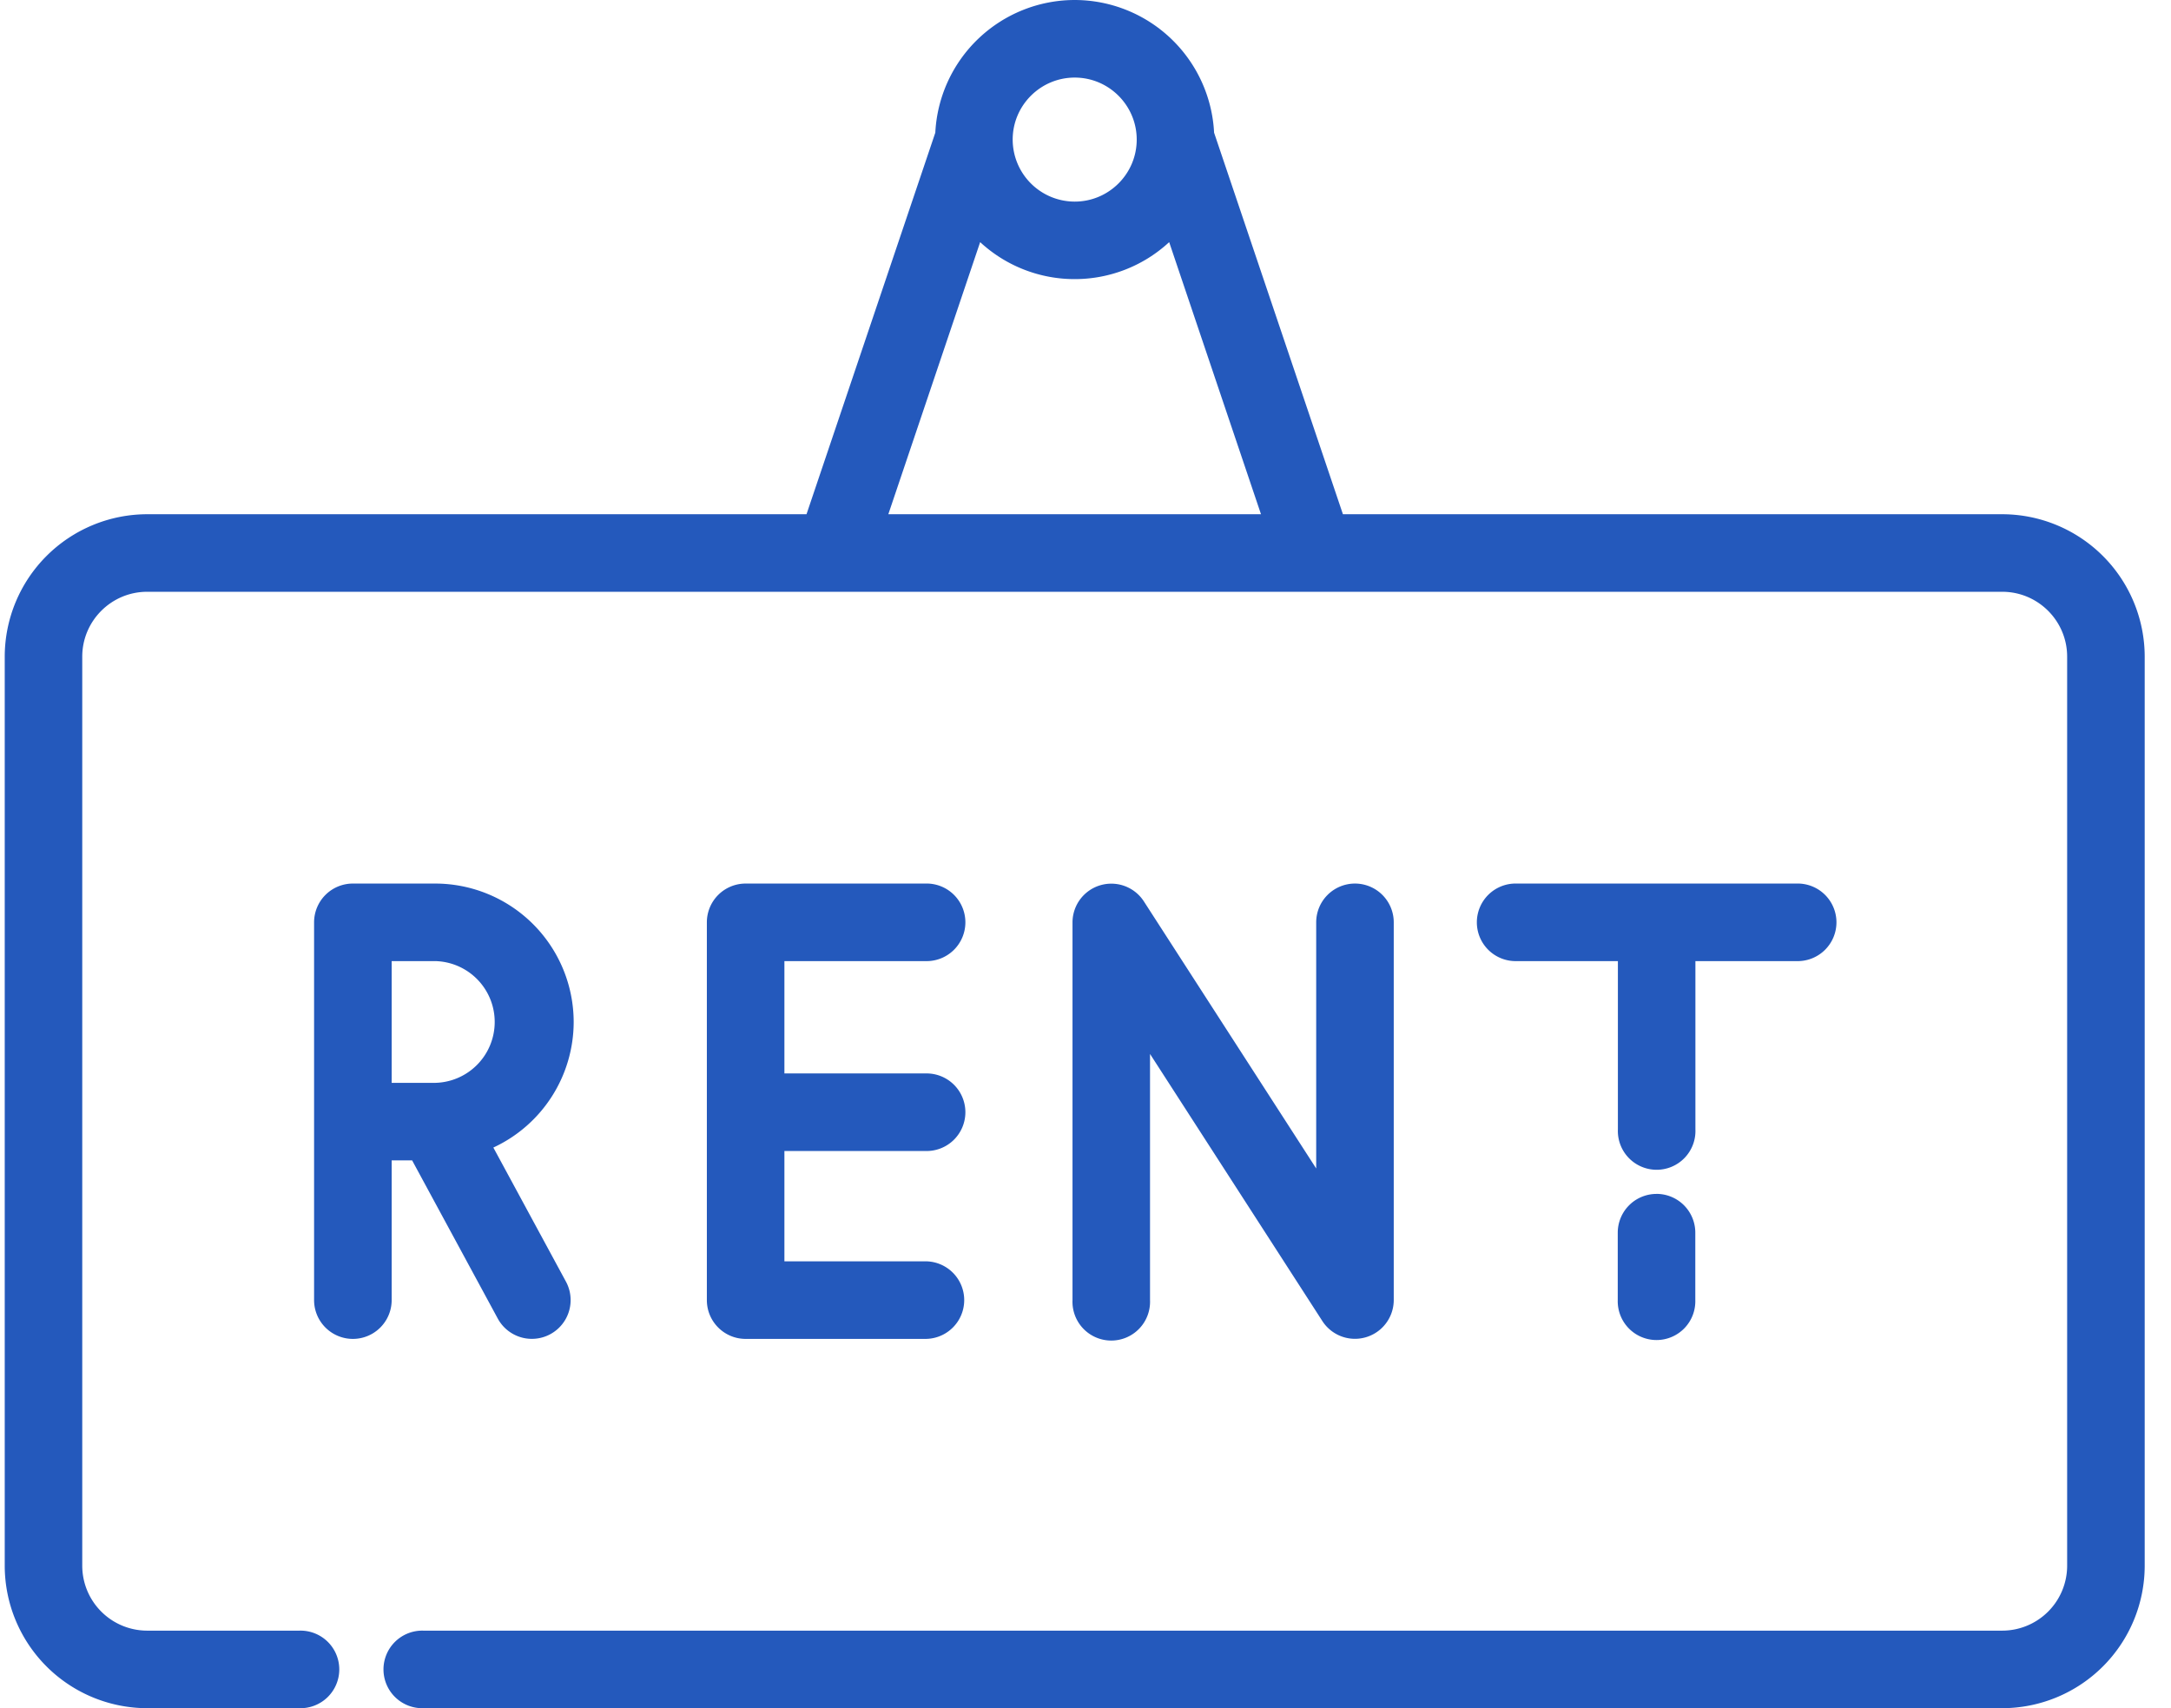 <svg width="61" height="48" fill="none" xmlns="http://www.w3.org/2000/svg"><path d="M56.258 14.45H37.733l-3.62-10.722A3.926 3.926 0 0030.197 0a3.926 3.926 0 00-3.917 3.728L22.661 14.45H4.135a4.007 4.007 0 00-4.002 4.002v25.546A4.007 4.007 0 004.135 48H8.41a1.09 1.09 0 100-2.179H4.135a1.826 1.826 0 01-1.824-1.823V18.452c0-1.005.818-1.823 1.824-1.823h52.123c1.006 0 1.824.818 1.824 1.823v25.546a1.826 1.826 0 01-1.824 1.823h-44.36a1.09 1.09 0 100 2.179h44.36a4.007 4.007 0 004.003-4.002V18.452a4.007 4.007 0 00-4.003-4.002zM30.197 2.18c.96 0 1.742.782 1.742 1.743 0 .96-.782 1.742-1.742 1.742a1.745 1.745 0 01-1.743-1.742c0-.961.782-1.743 1.743-1.743zM24.96 14.45l2.58-7.646a3.906 3.906 0 002.656 1.039 3.905 3.905 0 002.655-1.039l2.58 7.646H24.96z" fill="#2459BC"/><path d="M38.071 24.828a1.09 1.09 0 00-1.089 1.09v6.916l-4.843-7.507a1.09 1.09 0 00-2.004.59v10.616a1.09 1.09 0 102.178 0v-6.917l4.843 7.507a1.09 1.09 0 002.005-.59V25.917a1.09 1.09 0 00-1.09-1.089zm-24.209 7.418a3.894 3.894 0 002.257-3.528 3.894 3.894 0 00-3.89-3.89H9.915a1.09 1.09 0 00-1.09 1.09v10.615a1.09 1.09 0 102.18 0v-3.926h.575l2.406 4.444a1.089 1.089 0 101.916-1.037l-2.04-3.768zm-1.63-1.818h-1.227v-3.421h1.224a1.711 1.711 0 01.003 3.421zm13.77 1.915a1.09 1.09 0 100-2.179H22.04v-3.157h3.962a1.09 1.09 0 100-2.179h-5.051a1.09 1.09 0 00-1.09 1.09v10.615c0 .602.488 1.09 1.09 1.09h5.051a1.09 1.09 0 100-2.18H22.04v-3.1h3.962zm20.543 1.206a1.09 1.09 0 00-1.09 1.09v1.893a1.09 1.09 0 102.179 0v-1.894a1.09 1.09 0 00-1.09-1.09zm3.932-8.721h-7.858a1.09 1.09 0 100 2.179h2.84v4.727a1.09 1.09 0 102.178 0v-4.727h2.84a1.09 1.09 0 100-2.179z" fill="#2459BC"/></svg>